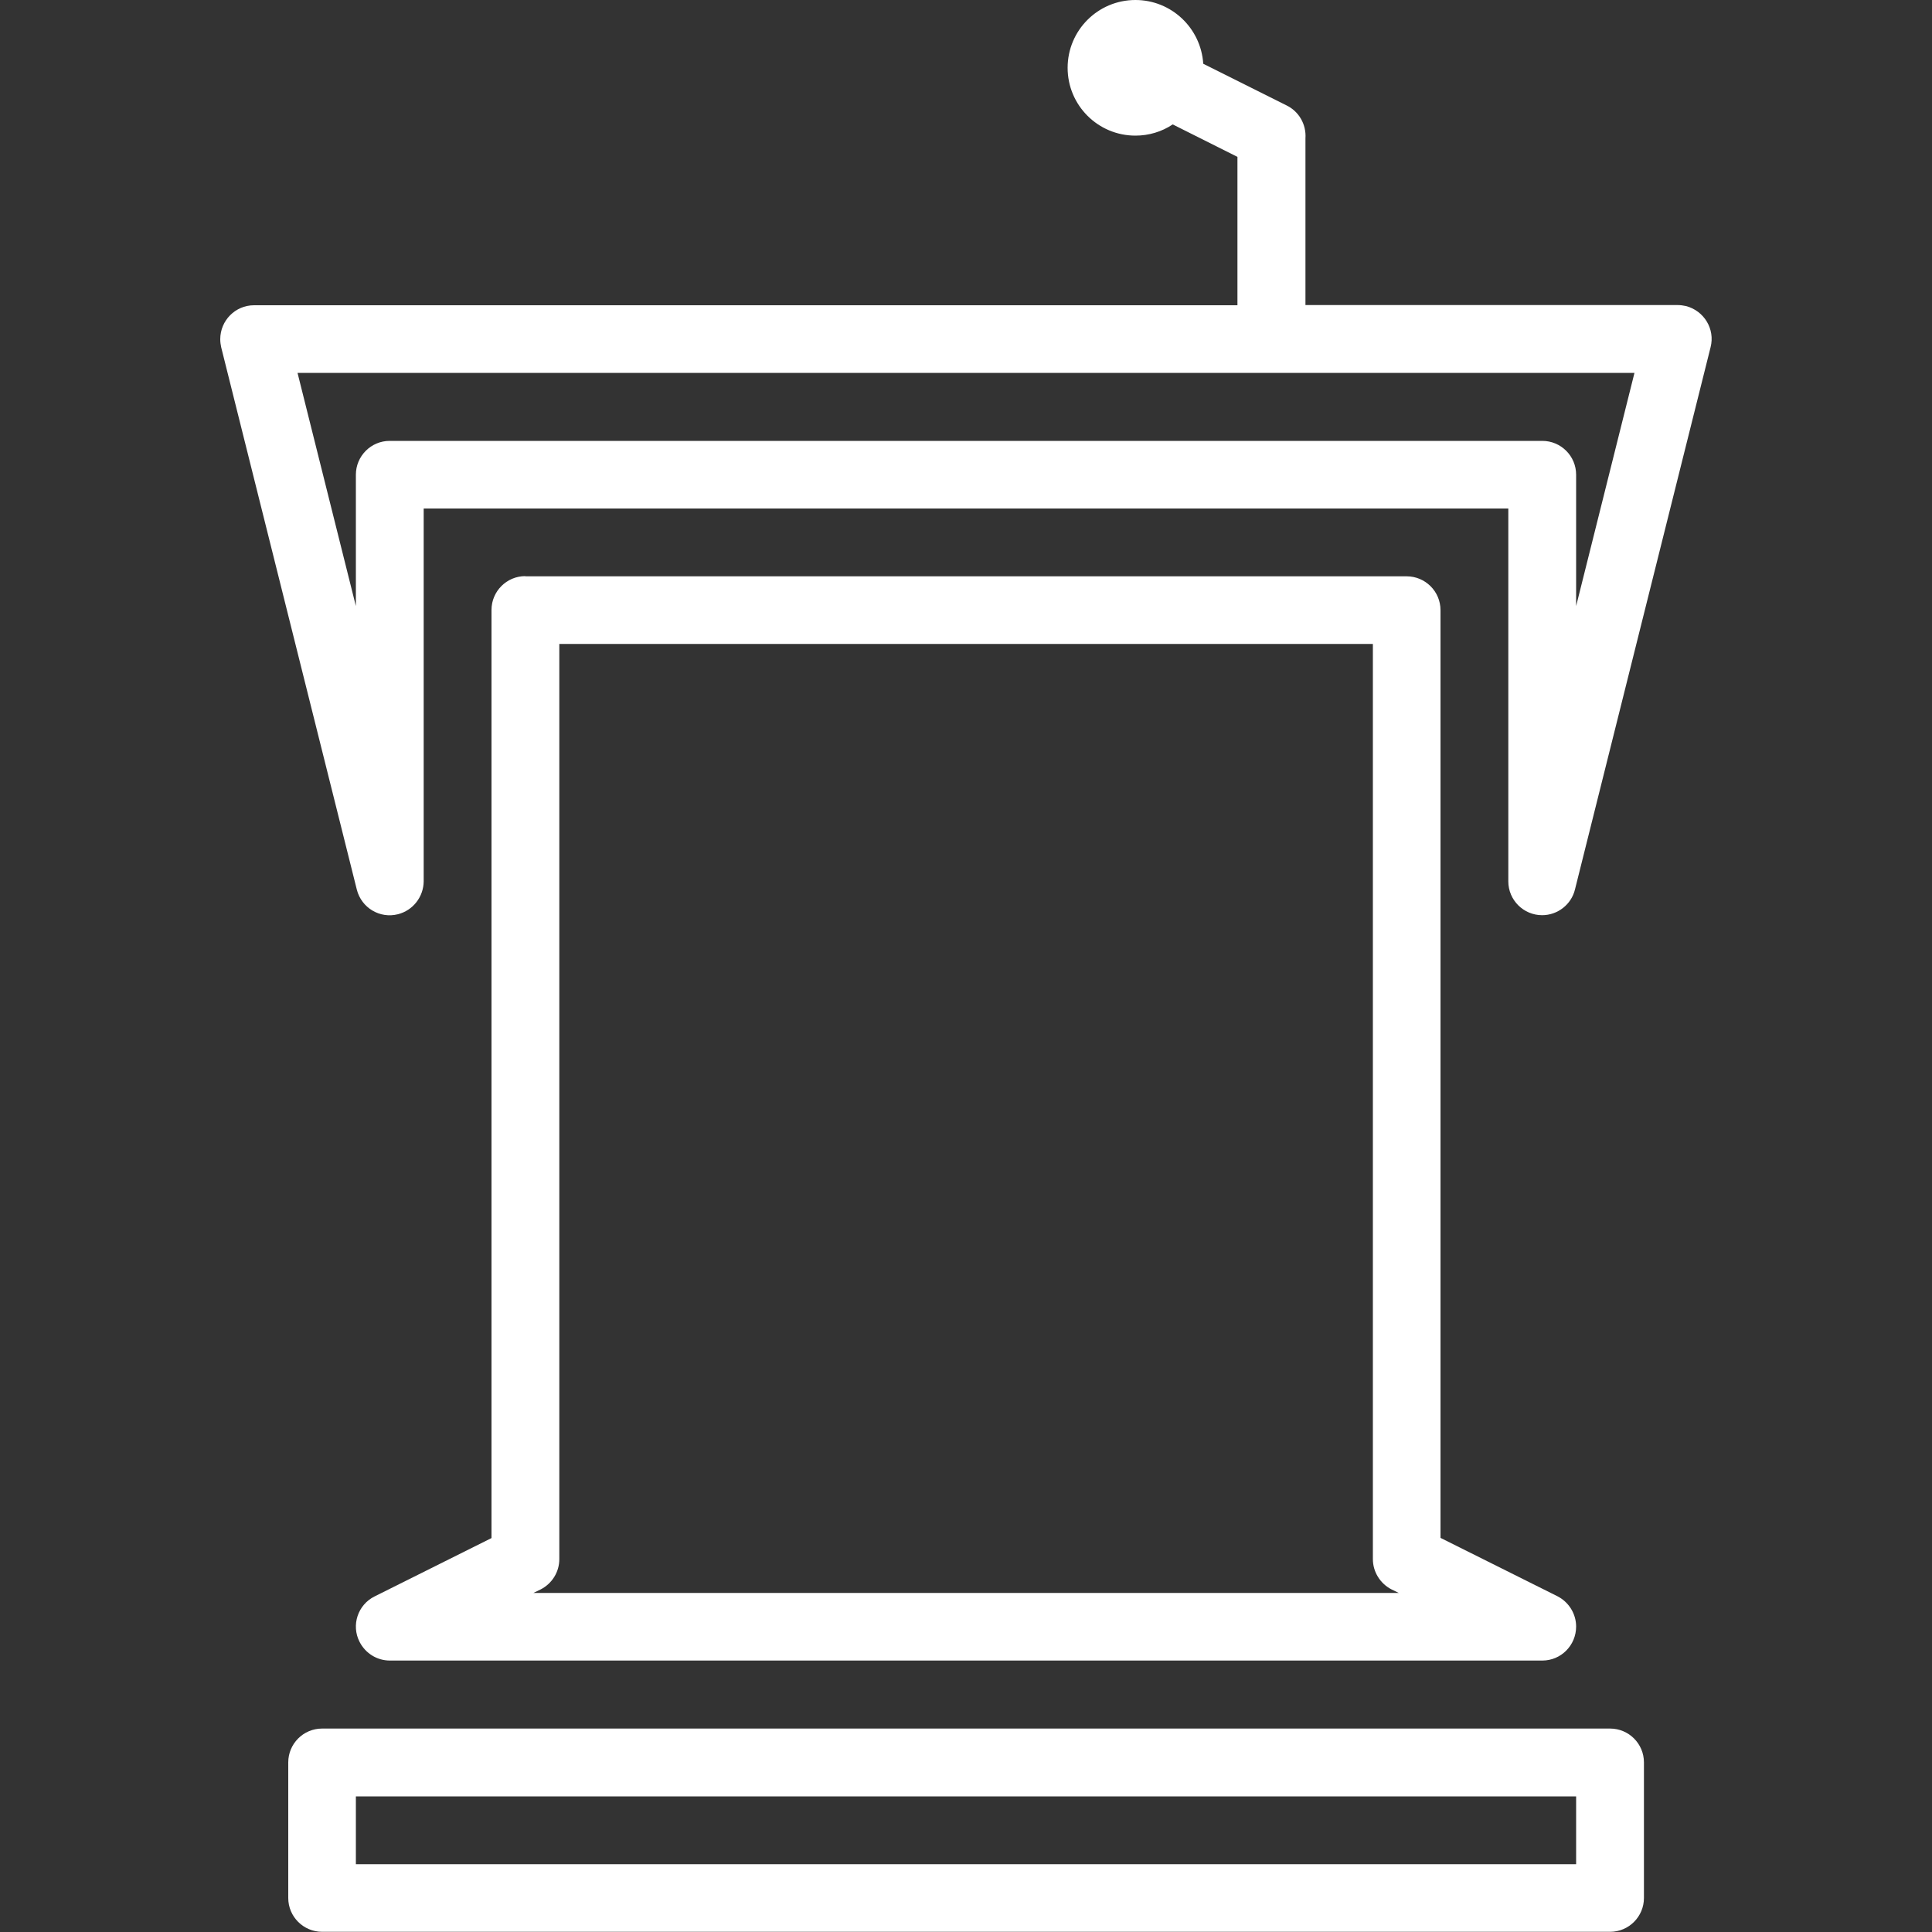<?xml version="1.0" encoding="utf-8"?>
<!-- Generator: Adobe Illustrator 18.1.1, SVG Export Plug-In . SVG Version: 6.00 Build 0)  -->
<svg version="1.1" id="Capa_1" xmlns="http://www.w3.org/2000/svg" xmlns:xlink="http://www.w3.org/1999/xlink" x="0px" y="0px"
	 viewBox="0 0 1000 1000" enable-background="new 0 0 1000 1000" xml:space="preserve">
<rect x="0" y="0" width="1000" height="1000" fill="#333333" stroke="none"/>
<path color-rendering="auto" image-rendering="auto" shape-rendering="auto" color-interpolation="sRGB" fill="#FFFFFF" d="M587.7,0
	c-19.4,0-35.1,15.7-35.1,35.1s15.7,35.1,35.1,35.1c6.9,0,13.6-2,19.3-5.8l33.5,16.8v76.8h-509c-9.7,0-17.5,7.9-17.5,17.6
	c0,1.4,0.2,2.9,0.5,4.2l70.2,280.7c2.4,9.4,11.9,15.1,21.3,12.7c7.8-2,13.2-9,13.3-17v-193h561.4v193c0,9.7,7.9,17.5,17.5,17.5
	c8,0,15.1-5.5,17-13.3l70.2-280.7c2.4-9.4-3.4-18.9-12.8-21.3c-1.4-0.3-2.8-0.5-4.3-0.5H675.7V71.6c0.5-7.2-3.4-14-9.9-17.1
	l-43-21.5C621.6,14.5,606.3,0,587.7,0L587.7,0z M154,193H846l-30.2,120.7v-68c0-9.7-7.9-17.5-17.5-17.5H201.7
	c-9.7,0-17.5,7.9-17.5,17.5v68C184.2,313.6,154,193,154,193z M271.9,298.2c-9.7,0-17.5,7.9-17.5,17.5v480.4l-60.5,30.2
	c-8.7,4.3-12.2,14.9-7.8,23.5c3,5.9,9,9.7,15.7,9.7h596.5c9.7,0,17.5-7.9,17.5-17.6c0-6.6-3.8-12.7-9.7-15.7l-60.5-30.2V315.8
	c0-9.7-7.9-17.5-17.5-17.5H271.9z M289.5,333.3h421.1V807c0,6.6,3.8,12.7,9.7,15.7l3.7,1.8H276.1l3.7-1.8c5.9-3,9.7-9,9.7-15.7
	C289.5,807,289.5,333.3,289.5,333.3z M166.7,894.7c-9.7,0-17.5,7.9-17.5,17.5v70.2c0,9.7,7.9,17.5,17.5,17.5h666.7
	c9.7,0,17.5-7.9,17.5-17.5v-70.2c0-9.7-7.9-17.5-17.5-17.5L166.7,894.7L166.7,894.7z M184.2,929.8h631.6v35.1H184.2L184.2,929.8
	L184.2,929.8z"/>
</svg>
